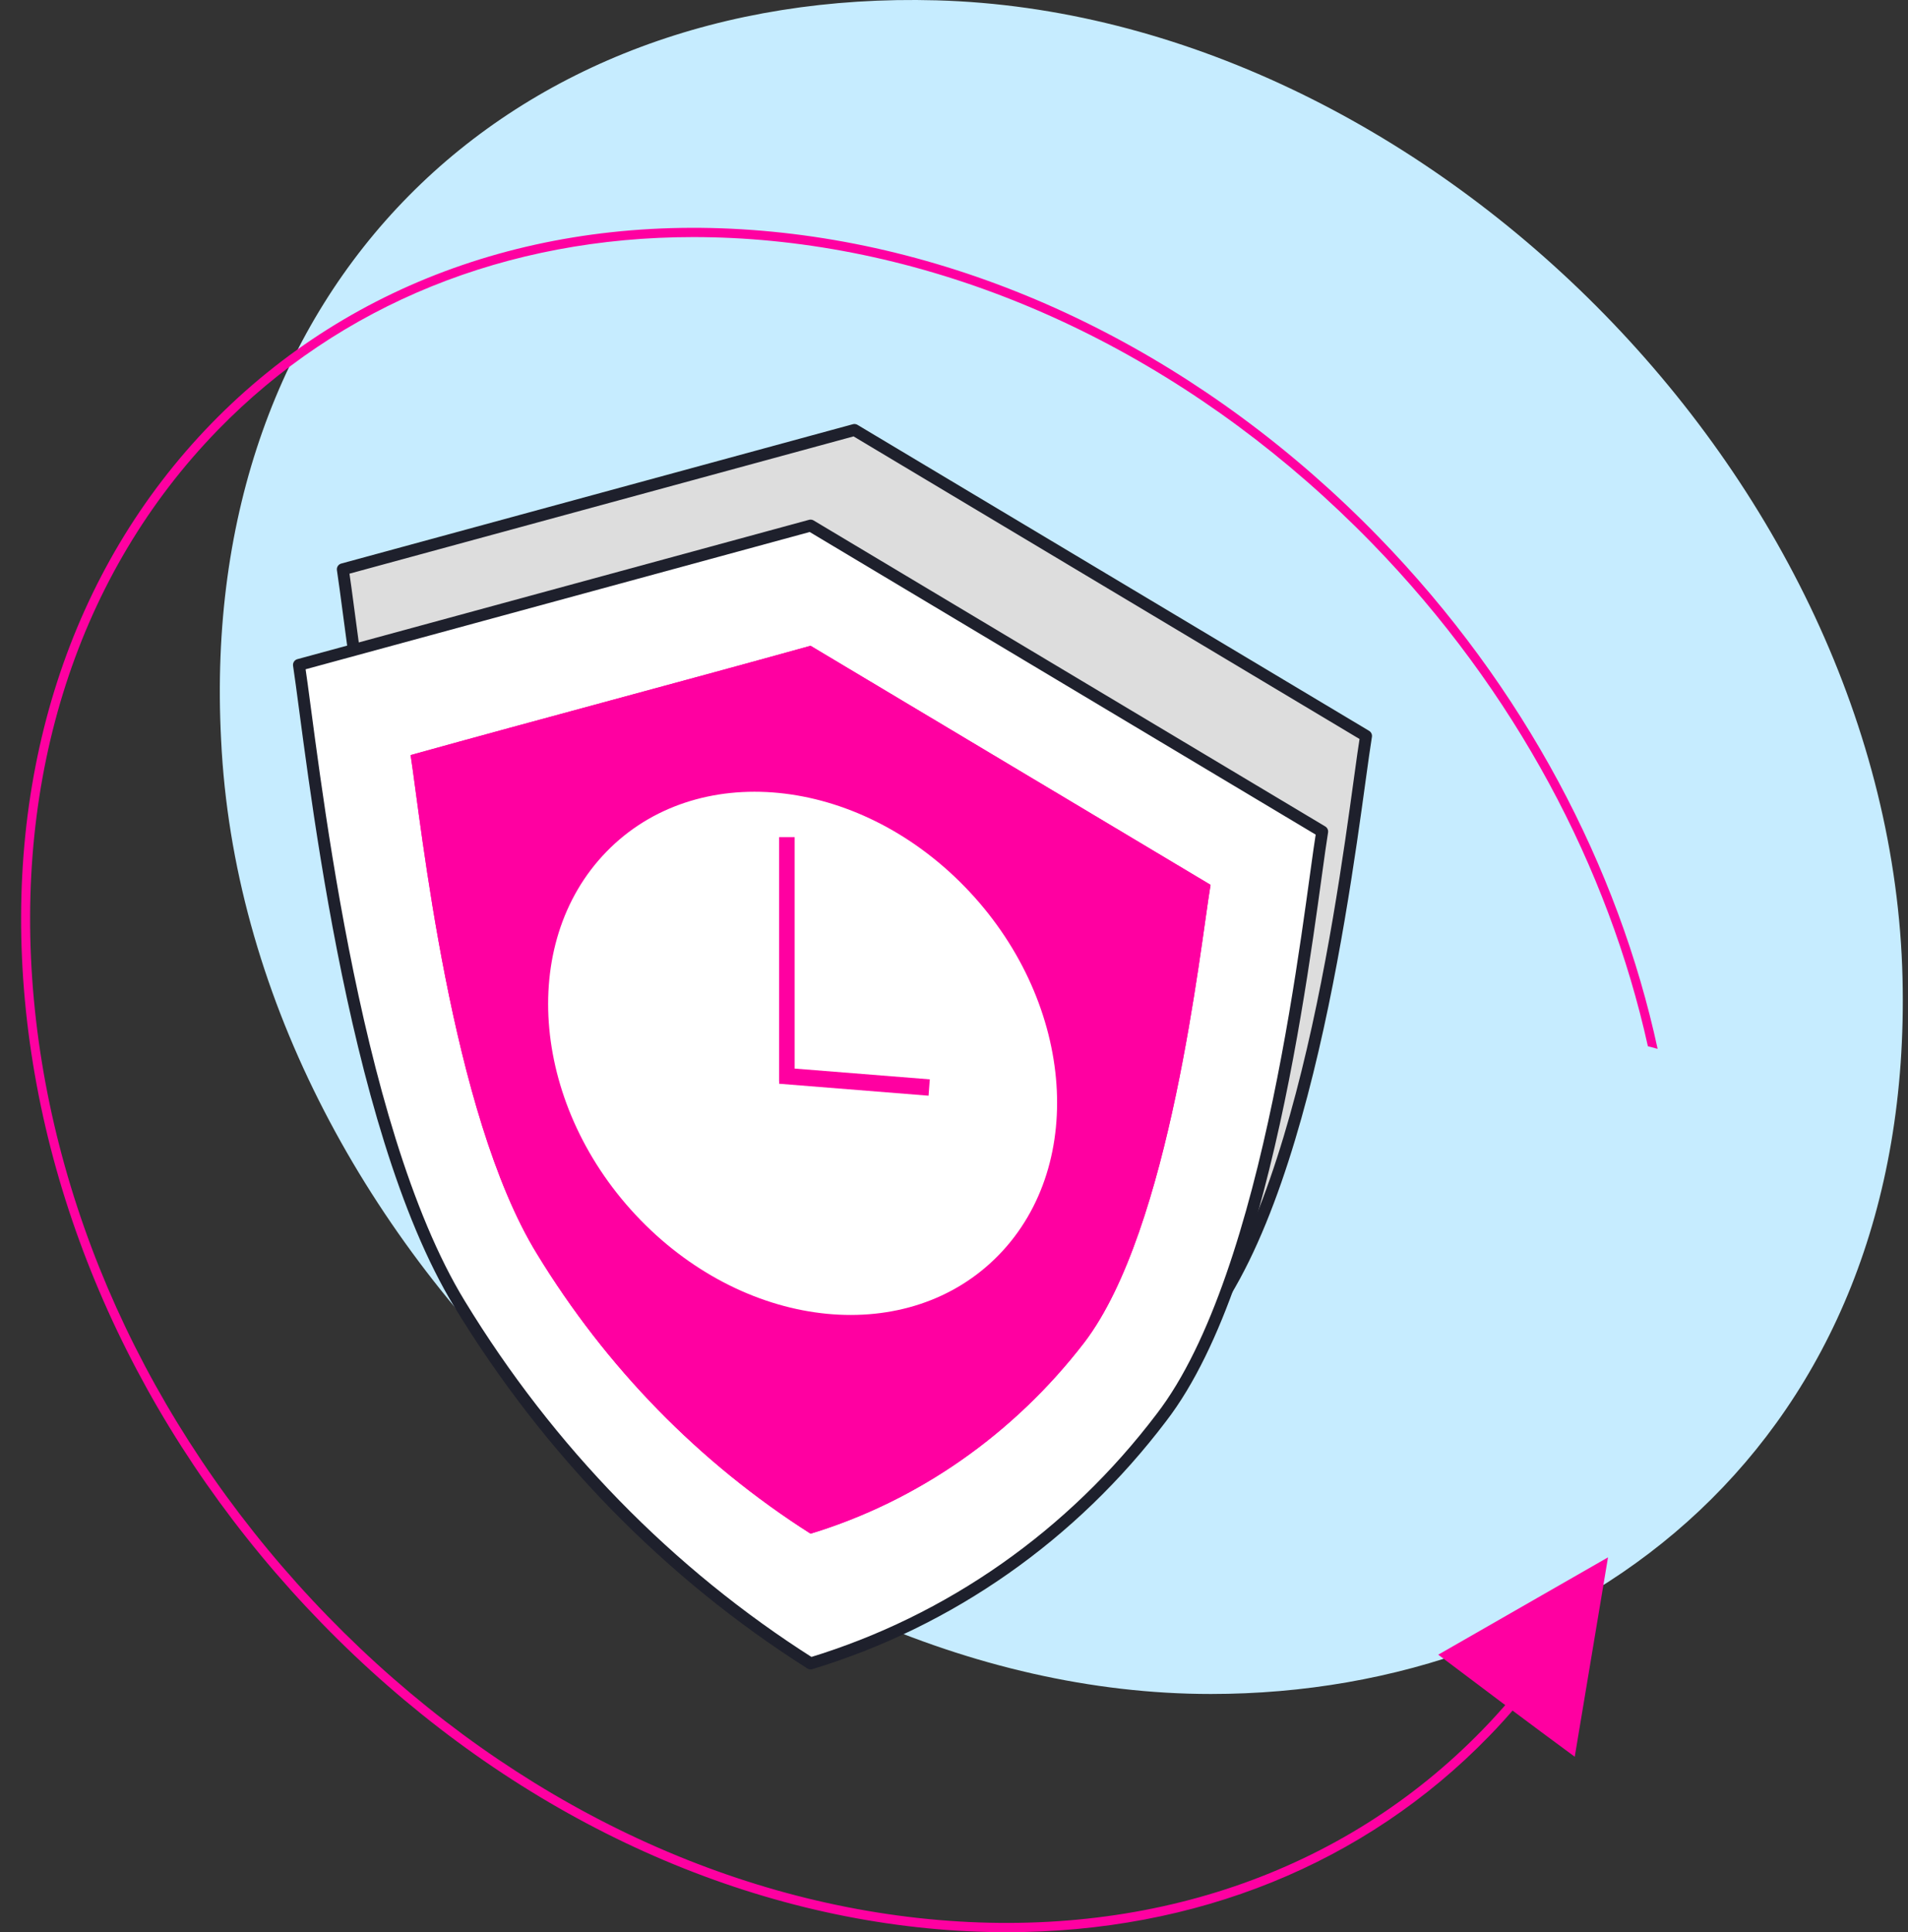 <svg width="80" height="81" viewBox="0 0 80 81" fill="none" xmlns="http://www.w3.org/2000/svg">
<rect x="0" y="0" width="80" height="81" fill="#333333" stroke="none"/>
<path d="M50.77 71.014C66.271 71.014 80.234 60.514 79.771 41.014C79.271 20.014 59.578 0.579 39.271 0.014C21.271 -0.486 8.271 12.014 9.271 31.015C10.271 52.014 30.771 71.014 50.77 71.014Z" fill="#C6ECFF"/>
<path d="M35.825 18.025L14.374 23.866C14.931 27.53 16.491 43.106 21.116 50.665C24.849 56.793 29.863 61.946 35.825 65.726C41.675 63.951 46.801 60.343 50.534 55.418C55.215 49.348 56.719 34.288 57.276 30.852L35.825 18.025Z" fill="#DDDDDD" stroke="#1E202C" stroke-width="0.5" stroke-linecap="round" stroke-linejoin="round"/>
<path d="M33.986 22.033L12.535 27.874C13.092 31.539 14.653 47.115 19.277 54.674C23.01 60.801 28.025 65.955 33.986 69.734C39.837 67.959 44.962 64.352 48.695 59.427C53.376 53.357 54.88 38.296 55.437 34.86L33.986 22.033Z" fill="white" stroke="#1E202C" stroke-width="0.5" stroke-linecap="round" stroke-linejoin="round"/>
<path d="M33.986 27.072C28.415 28.619 22.787 30.107 17.216 31.654C17.661 34.517 18.887 46.657 22.509 52.555C25.406 57.308 29.306 61.316 33.986 64.294C38.499 62.92 42.511 60.114 45.464 56.277C49.086 51.524 50.311 39.785 50.757 37.094L33.986 27.073V27.072Z" fill="#FF00A1"/>
<path d="M33.986 27.072C28.415 28.619 22.787 30.107 17.216 31.654C17.661 34.517 18.887 46.657 22.509 52.555C25.406 57.308 29.306 61.316 33.986 64.294C38.499 62.92 42.511 60.114 45.464 56.277C49.086 51.524 50.311 39.785 50.757 37.094L33.986 27.073V27.072Z" fill="#FF00A1"/>
<path d="M60.303 69.367L67.422 65.286L66.027 73.645C64.132 72.253 62.218 70.81 60.303 69.367Z" fill="#FF00A1"/>
<path d="M64.362 69.931C63.687 70.834 62.954 71.701 62.155 72.522C56.314 78.527 48.066 81.341 38.931 80.45C29.783 79.556 20.842 75.054 13.756 67.771C6.67 60.488 2.289 51.299 1.42 41.897C0.552 32.508 3.291 24.031 9.133 18.028C14.266 12.752 21.256 9.939 29.074 9.939C30.153 9.939 31.249 9.992 32.356 10.1C41.505 10.993 50.445 15.496 57.532 22.779C63.555 28.97 67.442 36.398 69.094 43.861L69.502 43.969C67.86 36.371 63.926 28.802 57.799 22.505C50.651 15.158 41.628 10.615 32.392 9.714C23.143 8.811 14.788 11.666 8.865 17.753C2.943 23.84 0.165 32.428 1.044 41.933C1.921 51.425 6.341 60.699 13.489 68.045C20.637 75.392 29.66 79.934 38.895 80.837C40.016 80.946 41.123 81 42.215 81C50.133 81 57.217 78.147 62.422 72.797C63.271 71.925 64.044 70.999 64.755 70.036L64.362 69.931H64.362Z" fill="#FF00A1"/>
<path d="M41.877 52.611C45.631 48.752 44.992 41.84 40.45 37.172C35.908 32.503 29.182 31.846 25.428 35.705C21.674 39.563 22.313 46.476 26.855 51.144C31.398 55.813 38.123 56.469 41.877 52.611Z" fill="white"/>
<path d="M33.319 44.796V35.094H32.666V45.34H32.672L32.666 45.432L38.933 45.933L38.985 45.248L33.319 44.796Z" fill="#FF00A1"/>
</svg>
